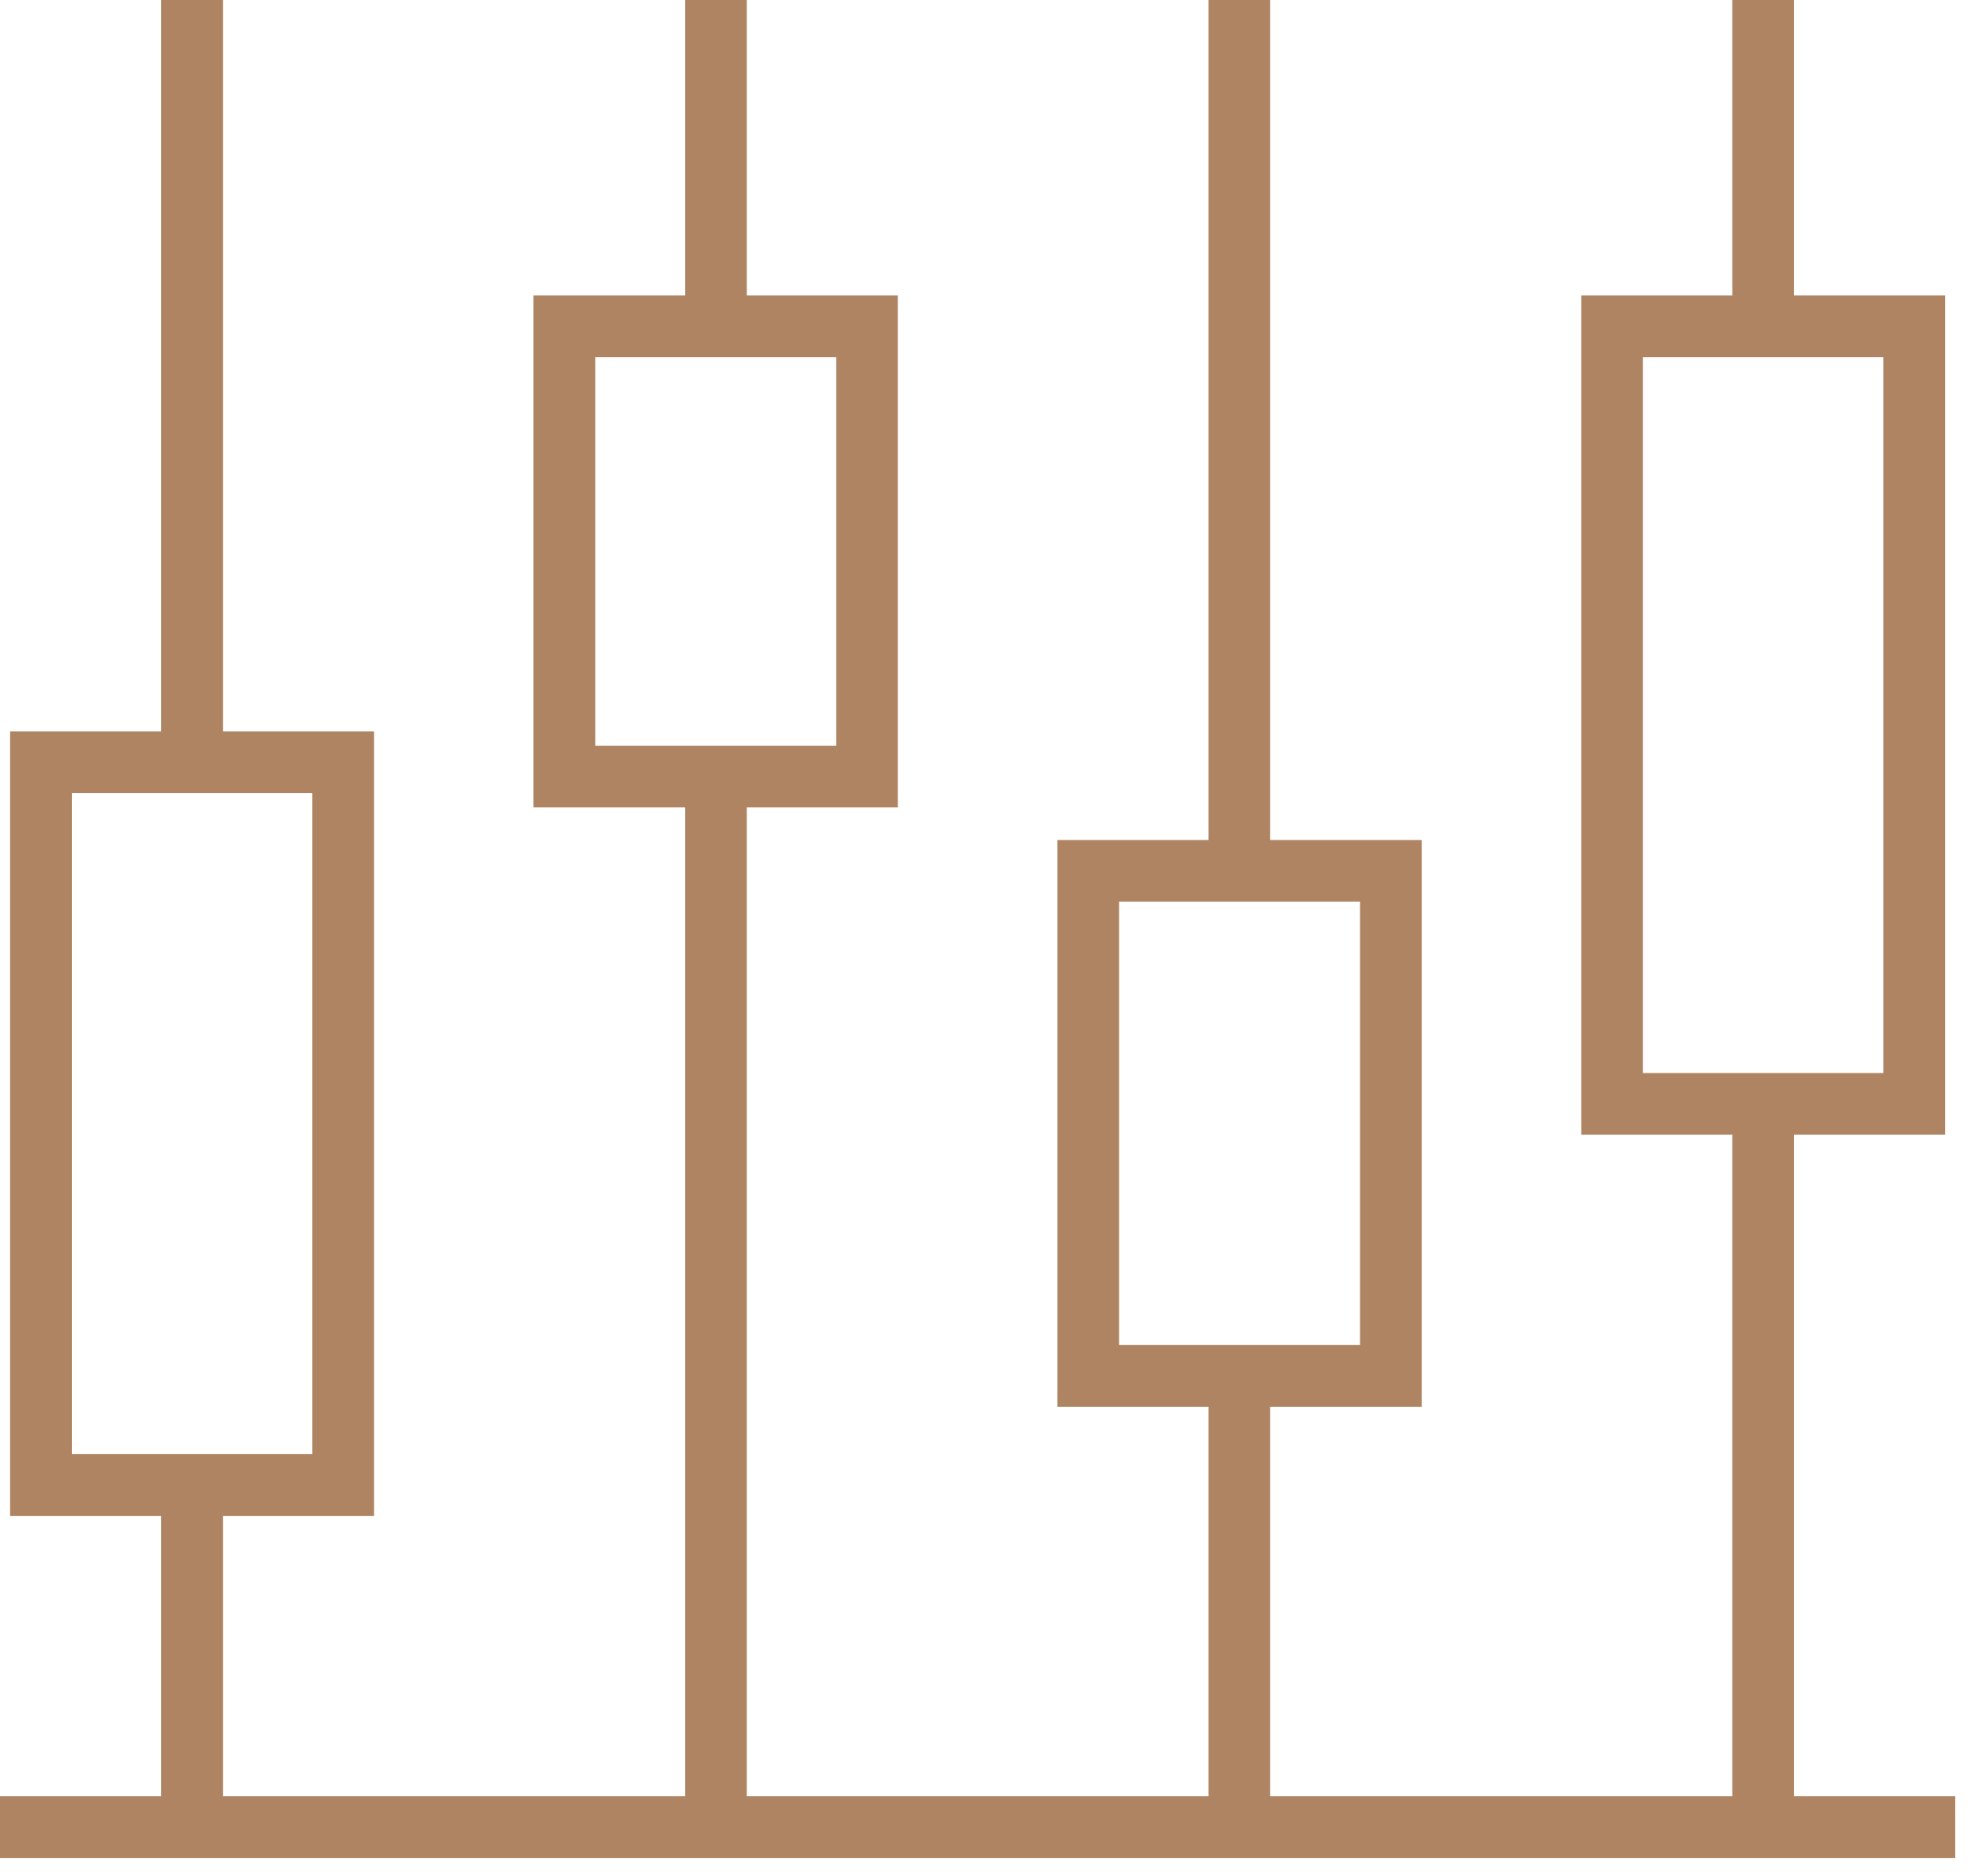 <svg width="40" height="38" viewBox="0 0 40 38" fill="none" xmlns="http://www.w3.org/2000/svg">
<path d="M0 37.01H3.89V30.08H0.83V15.44H3.89V0V15.44H6.95V30.08H3.89V37.01H14.5V15.73H11.43V6.61H14.5V0V6.61H17.56V15.73H14.5V37.01H25.1V27.87H22.04V17.64H25.1V0V17.64H28.17V27.87H25.1V37.01H35.71V22.36H32.65V6.61H35.71V0V6.61H38.77V22.36H35.71V37.01H39.6" stroke="#AF8462" stroke-width="1.25" stroke-miterlimit="10"/>
</svg>
